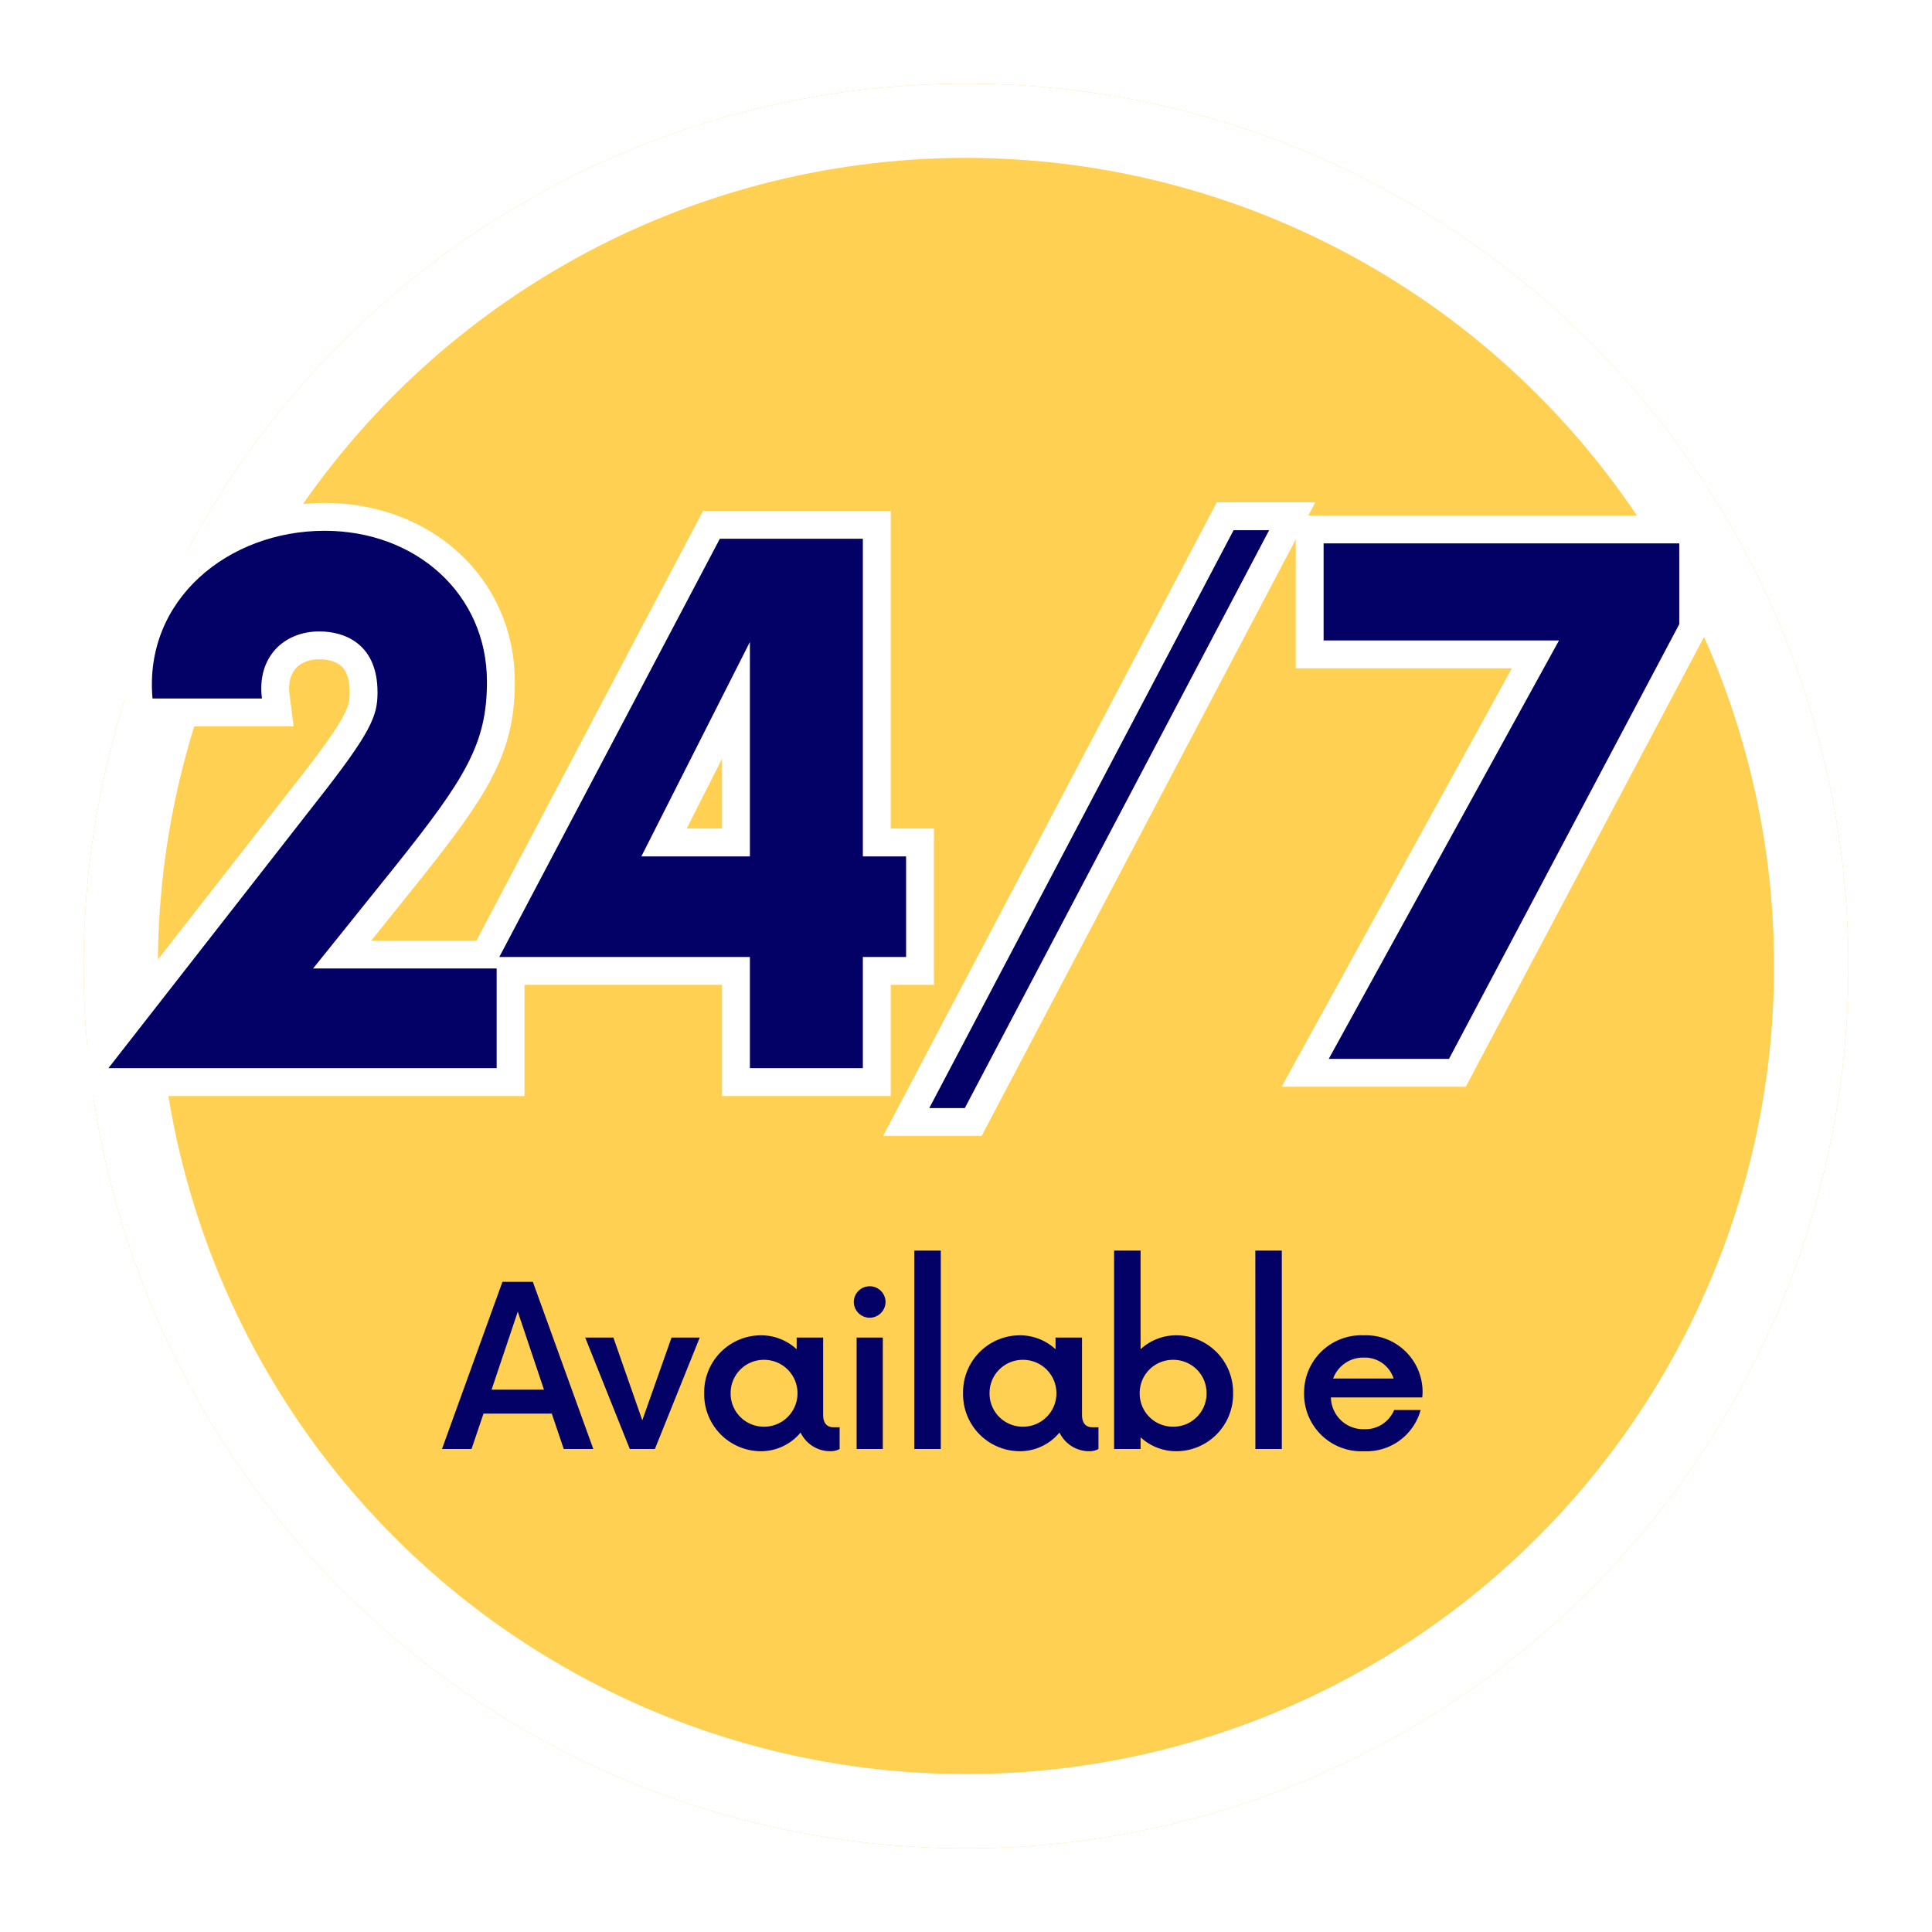 <svg xmlns="http://www.w3.org/2000/svg" xmlns:xlink="http://www.w3.org/1999/xlink" width="208" height="208" viewBox="0 0 208 208">
  <defs>
    <filter id="楕円形_51" x="0" y="0" width="208" height="208" filterUnits="userSpaceOnUse">
      <feOffset dx="3" dy="3" input="SourceAlpha"/>
      <feGaussianBlur stdDeviation="3" result="blur"/>
      <feFlood flood-opacity="0.161"/>
      <feComposite operator="in" in2="blur"/>
      <feComposite in="SourceGraphic"/>
    </filter>
  </defs>
  <g id="グループ_524" data-name="グループ 524" transform="translate(7132 894)">
    <g transform="matrix(1, 0, 0, 1, -7132, -894)" filter="url(#楕円形_51)">
      <g id="楕円形_51-2" data-name="楕円形 51" transform="translate(6 6)" fill="#ffd052" stroke="#fff" stroke-width="8">
        <circle cx="95" cy="95" r="95" stroke="none"/>
        <circle cx="95" cy="95" r="91" fill="none"/>
      </g>
    </g>
    <path id="パス_719" data-name="パス 719" d="M-40.305,0h3.18l-6.51-18h-3.27l-6.51,18h3.18l1.29-3.81h7.35Zm-7.77-6.39,2.82-8.4,2.82,8.4ZM-28.7-12l-3.15,8.91L-34.965-12h-3.03l4.8,12h2.7l4.83-12Zm17.43,9.66c-.57,0-1.11-.3-1.11-1.35V-12h-2.85v1.26a5.655,5.655,0,0,0-3.87-1.5A6.128,6.128,0,0,0-25.185-6,6.128,6.128,0,0,0-19.1.24a5.535,5.535,0,0,0,4.29-2.01A3.554,3.554,0,0,0-11.565.24a1.979,1.979,0,0,0,.96-.24V-2.34Zm-7.47-.06a3.572,3.572,0,0,1-3.6-3.6,3.572,3.572,0,0,1,3.6-3.6,3.591,3.591,0,0,1,3.6,3.6A3.591,3.591,0,0,1-18.735-2.4Zm11.37-11.73a1.723,1.723,0,0,0,1.71-1.68,1.709,1.709,0,0,0-1.71-1.71,1.709,1.709,0,0,0-1.71,1.71A1.723,1.723,0,0,0-7.365-14.13ZM-8.775,0h2.82V-12h-2.82Zm6.21,0H.285V-21.36h-2.85ZM16.6-2.34c-.57,0-1.11-.3-1.11-1.35V-12h-2.85v1.26a5.655,5.655,0,0,0-3.87-1.5A6.128,6.128,0,0,0,2.685-6,6.128,6.128,0,0,0,8.775.24a5.535,5.535,0,0,0,4.29-2.01A3.554,3.554,0,0,0,16.3.24a1.979,1.979,0,0,0,.96-.24V-2.34ZM9.135-2.4A3.572,3.572,0,0,1,5.535-6a3.572,3.572,0,0,1,3.6-3.6,3.591,3.591,0,0,1,3.6,3.6A3.591,3.591,0,0,1,9.135-2.4Zm16.53-9.84a5.655,5.655,0,0,0-3.87,1.5V-21.36h-2.85V0h2.85V-1.26a5.655,5.655,0,0,0,3.87,1.5A6.128,6.128,0,0,0,31.755-6,6.128,6.128,0,0,0,25.665-12.24ZM25.3-2.4A3.572,3.572,0,0,1,21.7-6a3.572,3.572,0,0,1,3.6-3.6A3.572,3.572,0,0,1,28.9-6,3.572,3.572,0,0,1,25.3-2.4ZM34.155,0H37V-21.36h-2.85Zm18-6.06a6.1,6.1,0,0,0-6.33-6.18A6.168,6.168,0,0,0,39.4-6,6.158,6.158,0,0,0,45.855.24a6.028,6.028,0,0,0,6.09-4.44h-2.85a3.358,3.358,0,0,1-3.24,2.07,3.489,3.489,0,0,1-3.57-3.42h9.84Zm-6.3-3.78a3.243,3.243,0,0,1,3.18,2.25h-6.51A3.446,3.446,0,0,1,45.855-9.84Z" transform="translate(-7031 -738)" fill="#030066"/>
    <path id="パス_730" data-name="パス 730" d="M20.71-10.735,29.64-21.85c7.5-9.4,9.785-13.11,9.785-19.76,0-9.4-7.6-16.245-17.48-16.245C11.59-57.855,2.47-50.445,3.42-39.8H15.2c-.57-4.465,2.375-7.22,6.175-7.22,2.85,0,6.27,1.425,6.27,6.555,0,2.565-.665,4.275-6.65,11.875L-1.33,0h41.8V-10.735ZM84.55-22.8H79.895V-57H64.5L40.755-11.97h26.98V0h12.16V-11.97H84.55Zm-28.5,0L67.735-45.885V-22.8Z" transform="translate(-7119 -779)" fill="#030066" stroke="#fff" stroke-linecap="round" stroke-width="6"/>
    <path id="パス_731" data-name="パス 731" d="M-.956,15.3H2.869L35.636-46.92H31.811Z" transform="translate(-7031 -790)" fill="#030066" stroke="#fff" stroke-linecap="round" stroke-width="6"/>
    <path id="パス_732" data-name="パス 732" d="M2.5-55.5v10.452H27.842L3.052,0H16l24.79-46.8V-55.5Z" transform="translate(-6992 -780)" fill="#030066" stroke="#fff" stroke-linecap="round" stroke-width="6"/>
    <path id="パス_716" data-name="パス 716" d="M20.71-10.735,29.64-21.85c7.5-9.4,9.785-13.11,9.785-19.76,0-9.4-7.6-16.245-17.48-16.245C11.59-57.855,2.47-50.445,3.42-39.8H15.2c-.57-4.465,2.375-7.22,6.175-7.22,2.85,0,6.27,1.425,6.27,6.555,0,2.565-.665,4.275-6.65,11.875L-1.33,0h41.8V-10.735ZM84.55-22.8H79.895V-57H64.5L40.755-11.97h26.98V0h12.16V-11.97H84.55Zm-28.5,0L67.735-45.885V-22.8Z" transform="translate(-7119 -779)" fill="#030066"/>
    <path id="パス_718" data-name="パス 718" d="M-.956,15.3H2.869L35.636-46.92H31.811Z" transform="translate(-7031 -790)" fill="#030066"/>
    <path id="パス_717" data-name="パス 717" d="M2.5-55.5v10.452H27.842L3.052,0H16l24.79-46.8V-55.5Z" transform="translate(-6992 -780)" fill="#030066"/>
  </g>
</svg>
